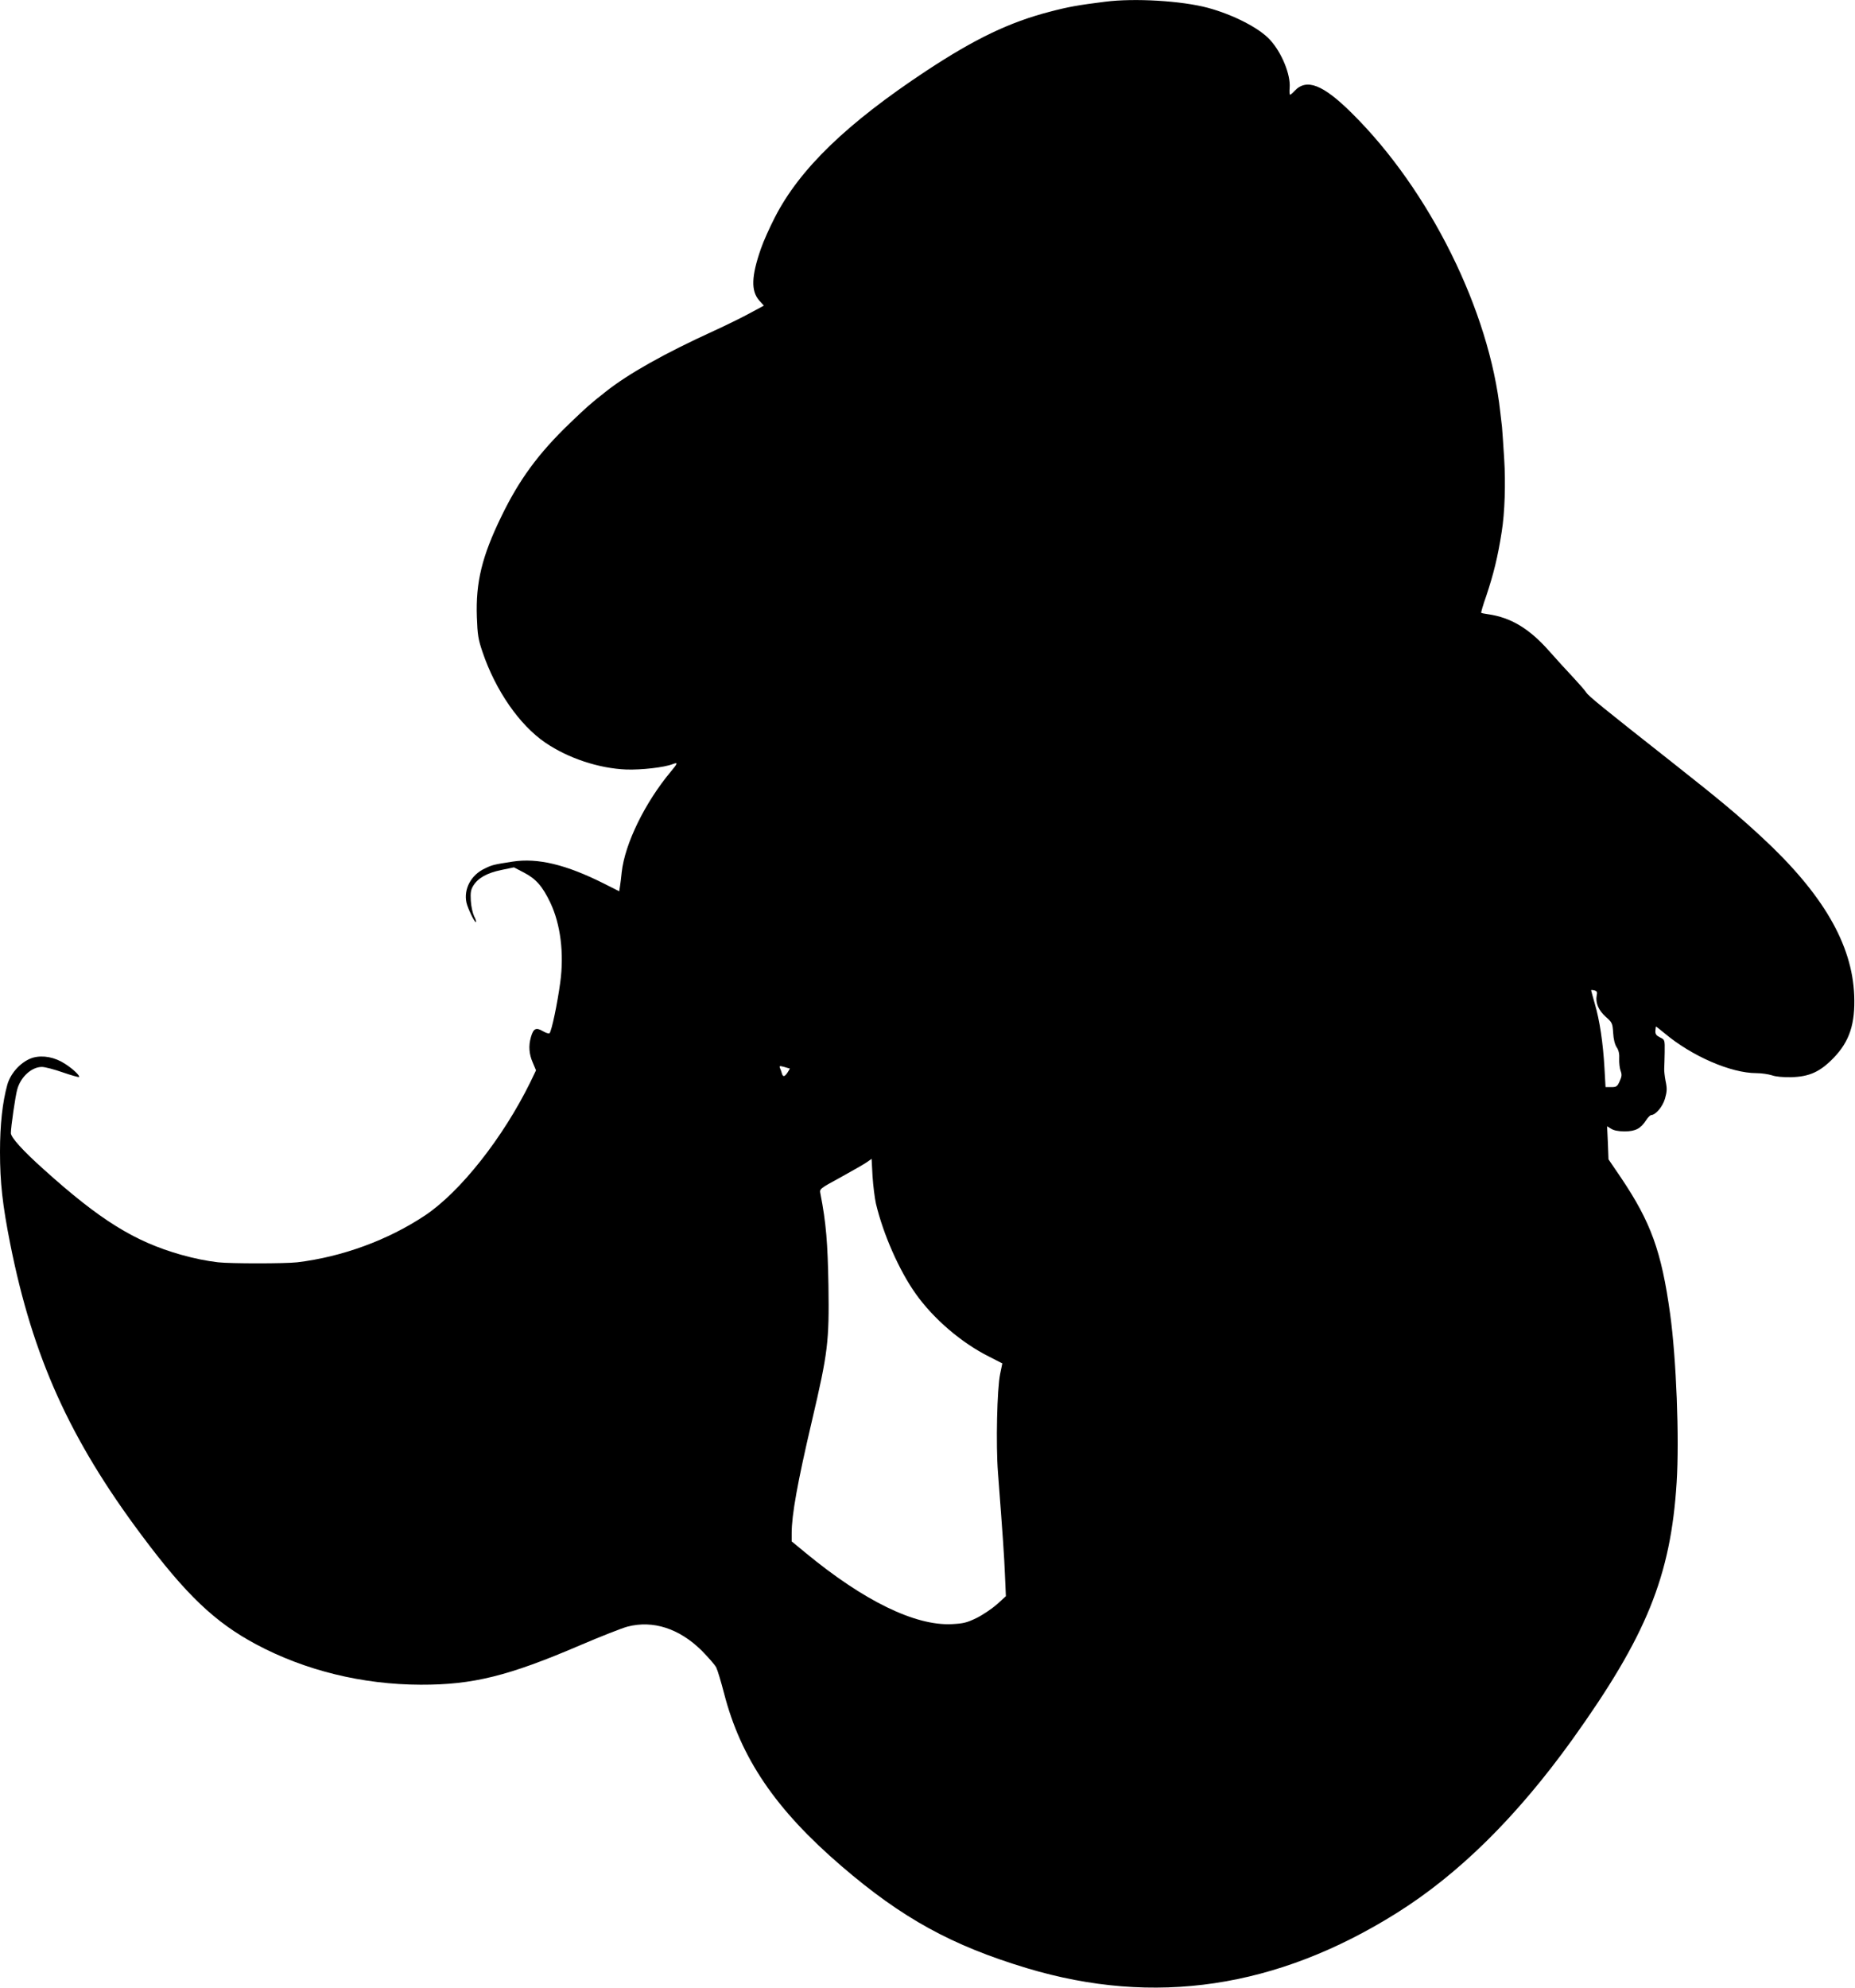 <?xml version="1.0" standalone="no"?>
<!DOCTYPE svg PUBLIC "-//W3C//DTD SVG 20010904//EN"
 "http://www.w3.org/TR/2001/REC-SVG-20010904/DTD/svg10.dtd">
<svg version="1.0" xmlns="http://www.w3.org/2000/svg"
 width="1195pt" height="1280pt" viewBox="0 0 1195 1280"
 preserveAspectRatio="xMidYMid meet">
<g transform="translate(0,1280) scale(0.1,-0.1)"
fill="#000000" stroke="none">
<path d="M7120 12789 c-175 -22 -237 -33 -355 -64 -261 -67 -485 -175 -799
-382 -510 -337 -814 -630 -974 -942 -33 -64 -74 -155 -90 -202 -62 -178 -65
-272 -11 -334 l30 -33 -93 -50 c-51 -28 -154 -78 -228 -112 -320 -146 -553
-277 -699 -393 -103 -81 -119 -96 -230 -202 -203 -195 -326 -363 -441 -600
-125 -257 -166 -424 -158 -649 4 -113 9 -144 36 -223 84 -249 239 -472 405
-585 148 -101 346 -166 522 -173 97 -3 243 13 299 35 35 13 33 6 -13 -49 -167
-200 -296 -465 -316 -648 -3 -32 -8 -72 -11 -90 l-5 -32 -97 49 c-245 123
-427 167 -590 142 -122 -19 -131 -21 -178 -44 -89 -41 -138 -132 -119 -220 9
-39 54 -132 61 -125 3 3 -2 20 -12 38 -9 19 -19 63 -21 99 -3 53 0 71 16 97
31 50 89 82 180 101 l82 17 65 -34 c77 -40 119 -88 169 -193 66 -138 90 -328
64 -515 -18 -133 -55 -312 -69 -326 -4 -4 -24 2 -44 14 -43 25 -60 17 -76 -40
-16 -56 -12 -108 12 -163 l21 -50 -37 -77 c-176 -358 -450 -704 -676 -856
-240 -160 -535 -268 -825 -303 -77 -9 -432 -9 -510 0 -76 9 -151 24 -240 49
-299 85 -521 223 -884 550 -133 119 -211 205 -211 233 0 39 29 239 41 281 22
81 93 145 159 145 19 0 80 -16 134 -35 55 -19 102 -32 105 -30 8 8 -40 53 -90
85 -66 43 -142 57 -205 40 -73 -21 -145 -96 -167 -175 -31 -112 -47 -256 -47
-432 0 -196 16 -341 66 -593 145 -728 383 -1256 846 -1875 287 -385 474 -562
738 -703 316 -169 686 -259 1060 -260 336 -1 565 56 1027 254 133 57 271 111
305 120 165 43 334 -12 478 -154 42 -43 85 -91 94 -109 9 -18 31 -92 50 -165
108 -419 332 -749 757 -1114 391 -336 710 -511 1194 -657 821 -247 1610 -129
2381 354 401 251 775 620 1133 1118 477 666 634 1051 672 1655 18 283 -2 798
-42 1086 -56 404 -124 591 -318 879 l-79 116 -4 107 -5 106 26 -16 c17 -11 46
-17 87 -17 70 0 104 18 139 73 11 17 25 31 32 32 29 1 74 54 89 106 13 46 14
65 4 112 -6 31 -10 68 -9 82 1 14 2 61 3 105 1 80 1 80 -30 95 -24 12 -31 21
-30 42 1 16 3 28 4 28 2 0 27 -20 55 -43 175 -147 427 -257 592 -257 33 0 78
-7 100 -14 25 -9 72 -13 125 -12 117 3 186 35 273 125 102 106 139 219 132
401 -13 330 -202 655 -594 1018 -159 147 -263 234 -571 477 -467 368 -546 432
-562 457 -9 14 -48 58 -86 99 -39 41 -108 117 -154 169 -127 143 -245 214
-392 235 -22 3 -42 7 -44 9 -2 2 12 51 32 107 48 144 75 253 100 414 20 123
26 315 16 471 -6 94 -12 186 -14 205 -2 19 -7 61 -11 94 -70 653 -455 1430
-955 1925 -187 186 -293 227 -370 145 -13 -14 -26 -25 -29 -25 -4 0 -5 20 -3
45 7 84 -51 227 -127 309 -68 75 -237 162 -401 206 -169 45 -471 63 -660 39z
m3166 -6399 c-9 -47 12 -96 58 -137 41 -36 44 -41 48 -103 2 -41 11 -76 23
-94 13 -19 18 -43 16 -75 -1 -25 3 -60 9 -76 9 -24 8 -37 -6 -67 -15 -34 -21
-38 -54 -38 l-37 0 -7 123 c-9 161 -31 308 -62 413 -13 46 -24 86 -24 88 0 2
9 2 21 -1 17 -5 20 -11 15 -33z m-5198 -470 c1 0 -5 -11 -14 -25 -19 -29 -30
-32 -37 -7 -2 9 -8 25 -12 34 -6 15 -3 16 27 8 18 -6 34 -10 36 -10z m555
-871 c47 -197 150 -431 257 -581 114 -160 293 -314 471 -403 l86 -44 -14 -68
c-20 -94 -28 -457 -14 -635 32 -422 40 -535 45 -660 l6 -136 -57 -52 c-32 -28
-91 -68 -131 -88 -64 -31 -86 -36 -161 -40 -236 -11 -565 149 -940 458 l-91
75 0 52 c0 118 37 325 131 726 103 439 111 508 106 867 -5 279 -15 405 -52
595 -6 30 -4 31 130 104 74 41 150 84 167 96 l33 23 6 -112 c4 -61 14 -141 22
-177z"/>
</g>
</svg>
